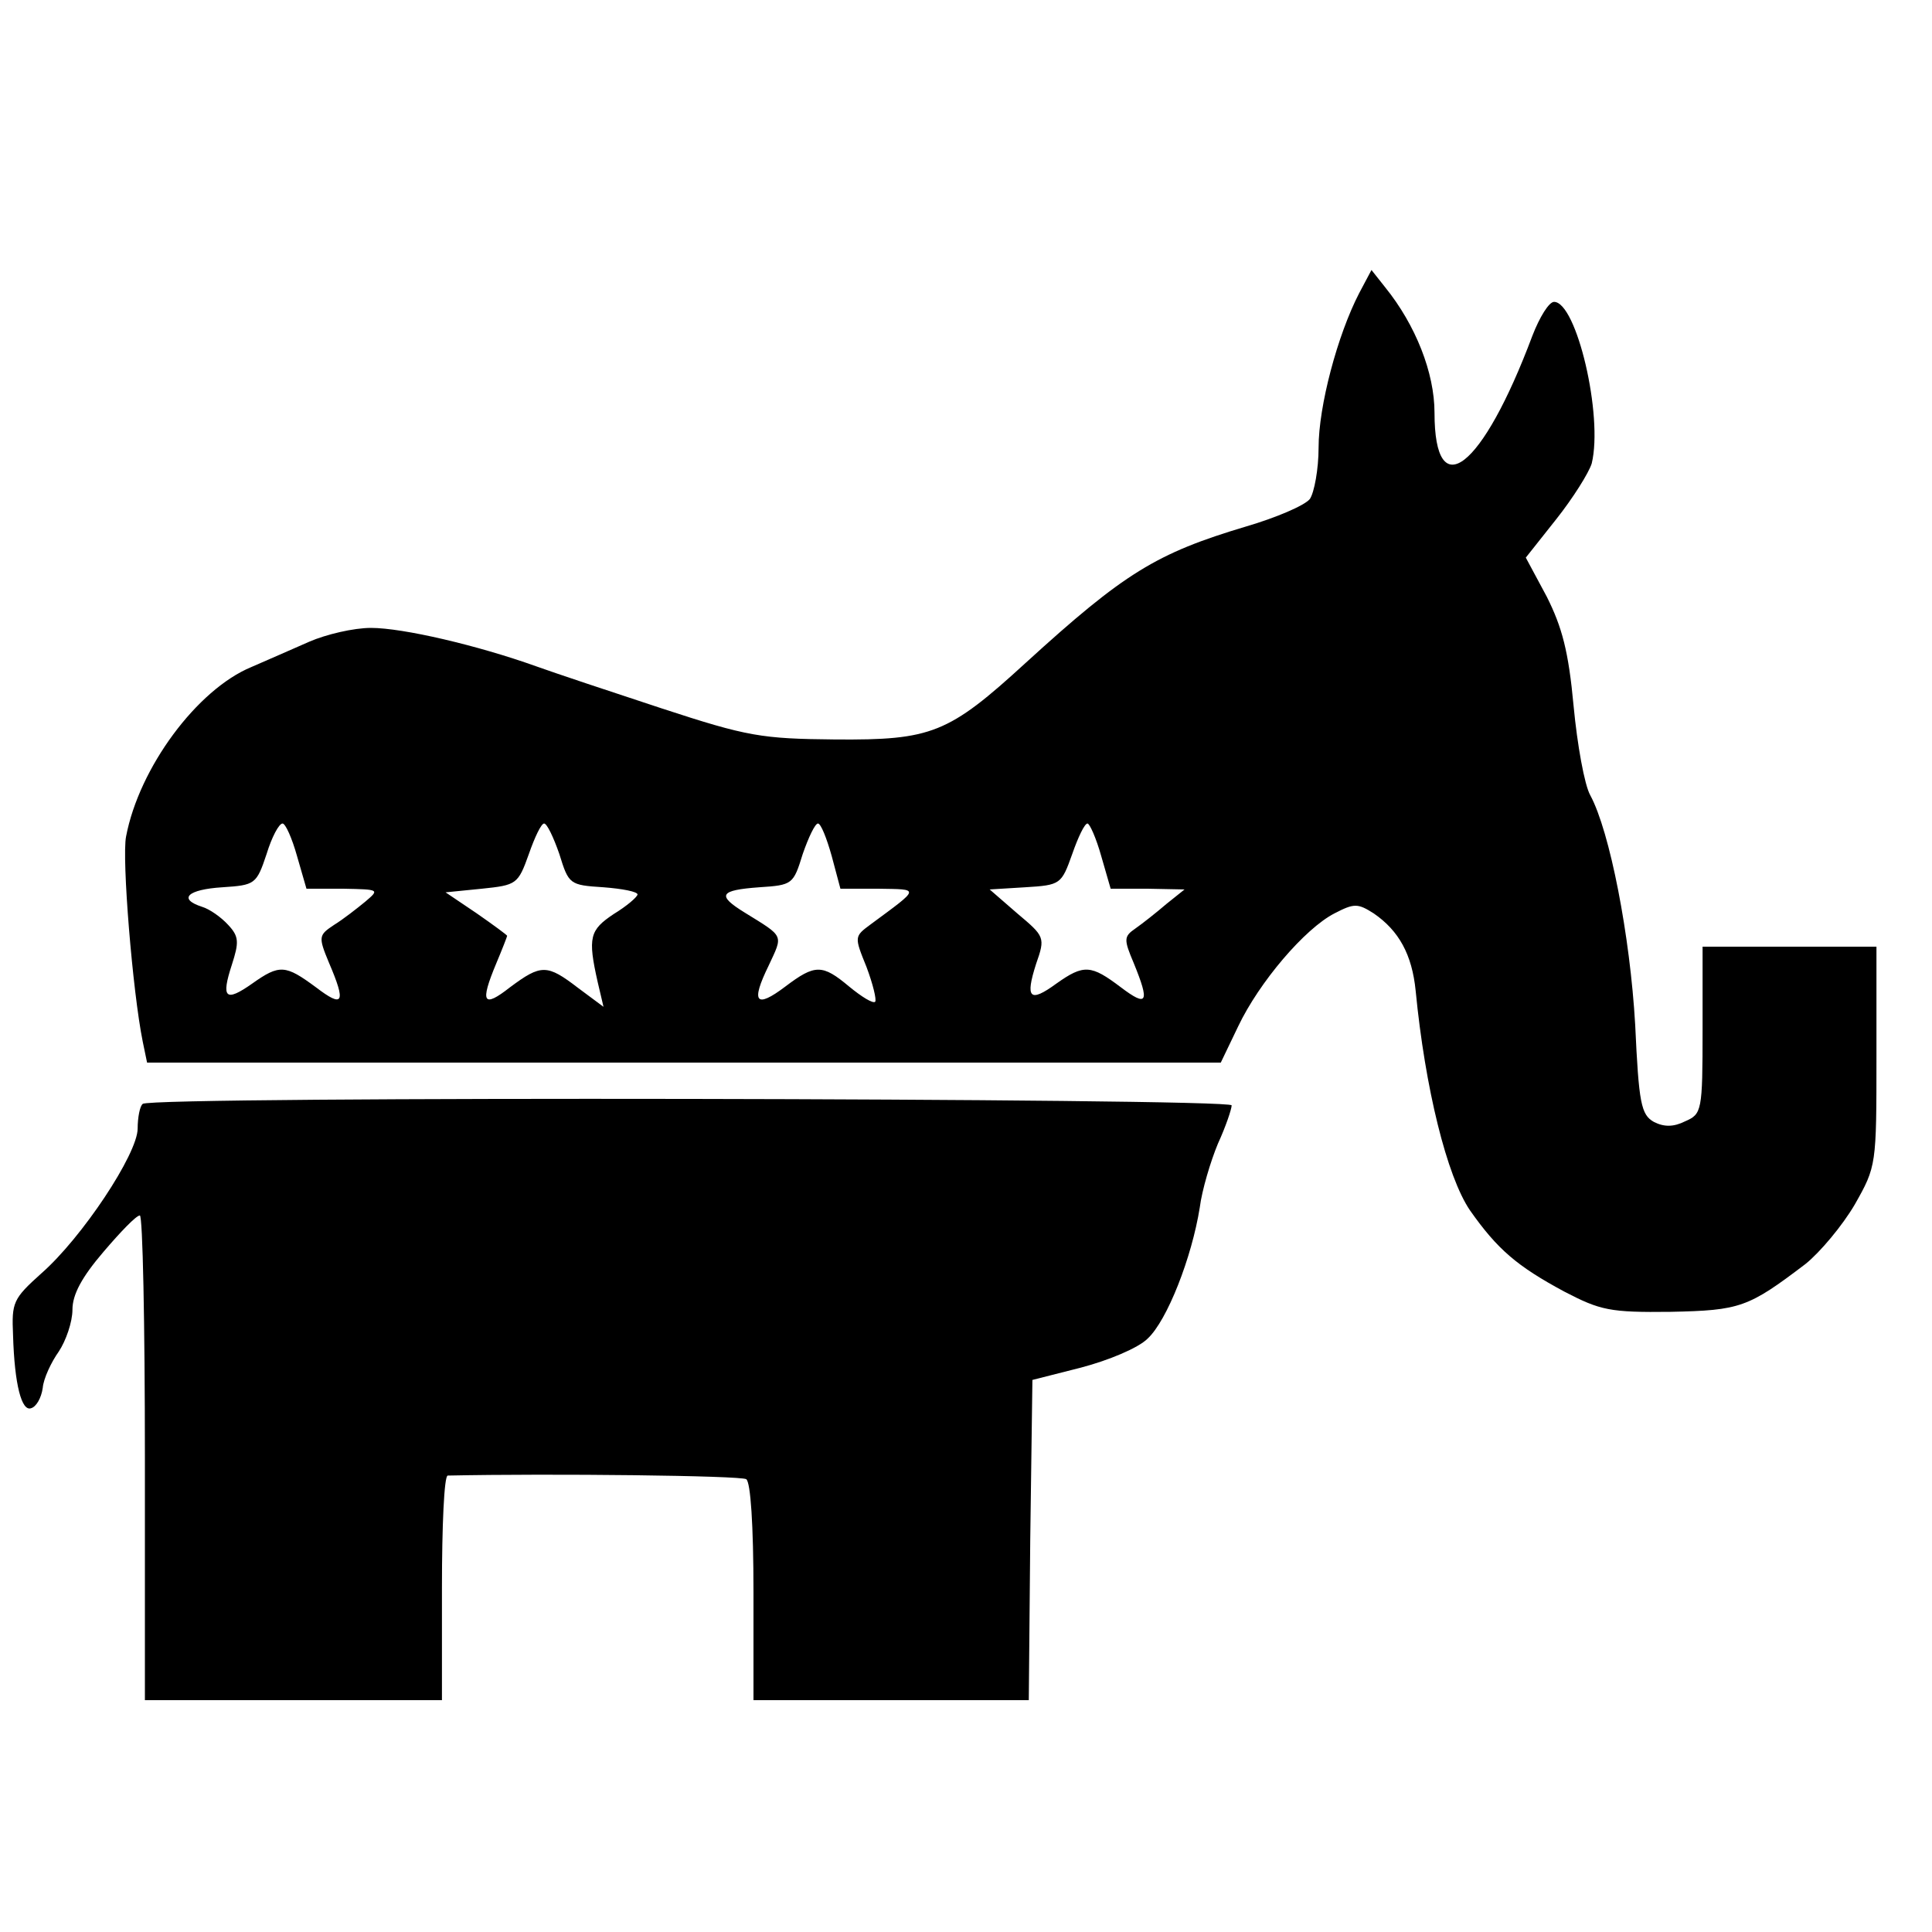 <?xml version="1.0" standalone="no"?>
<!DOCTYPE svg PUBLIC "-//W3C//DTD SVG 20010904//EN"
 "http://www.w3.org/TR/2001/REC-SVG-20010904/DTD/svg10.dtd">
<svg version="1.0" xmlns="http://www.w3.org/2000/svg"
 width="16pt" height="16pt" viewBox="0 0 16 16"
 preserveAspectRatio="xMidYMid meet">
<g transform="translate(0,16) scale(0.006,-0.006)"
fill="#000000" stroke="none">
<path d="M1876 2262 c-30 -58 -56 -156 -56 -213 0 -30 -6 -62 -12 -71 -7 -9
-47 -26 -88 -38 -124 -37 -168 -64 -304 -188 -107 -98 -130 -107 -263 -106
-102 1 -121 4 -240 43 -70 23 -148 49 -173 58 -81 29 -184 53 -228 53 -24 0
-62 -9 -85 -19 -23 -10 -59 -26 -80 -35 -75 -31 -155 -139 -173 -234 -6 -30 9
-214 23 -283 l6 -29 741 0 741 0 24 50 c29 61 92 135 133 156 27 14 32 14 54
0 35 -24 53 -57 58 -107 13 -134 43 -256 75 -303 38 -54 65 -77 130 -112 50
-26 63 -29 147 -28 96 2 107 6 186 66 20 16 51 53 68 82 30 53 30 54 30 205
l0 151 -120 0 -120 0 0 -115 c0 -112 -1 -116 -24 -126 -16 -8 -29 -8 -43 -1
-18 10 -21 26 -26 134 -7 123 -35 267 -62 317 -8 14 -18 70 -23 123 -7 76 -16
109 -37 151 l-29 54 42 53 c23 29 45 64 49 77 16 66 -21 223 -52 223 -7 0 -20
-21 -30 -47 -69 -184 -135 -235 -135 -106 0 55 -26 121 -68 173 l-19 24 -17
-32z m-1466 -777 l13 -45 51 0 c50 -1 50 -1 30 -18 -11 -9 -30 -24 -43 -32
-21 -14 -22 -16 -7 -52 24 -56 20 -63 -18 -34 -42 31 -50 32 -88 5 -37 -26
-43 -20 -28 26 10 31 10 39 -5 55 -10 11 -26 22 -36 25 -34 11 -20 24 28 27
45 3 47 4 61 46 7 23 17 42 22 42 4 0 13 -20 20 -45z m362 3 c13 -42 14 -43
61 -46 26 -2 47 -6 47 -10 -1 -4 -15 -16 -33 -27 -33 -22 -36 -32 -22 -94 l8
-34 -35 26 c-43 33 -51 33 -94 1 -37 -29 -42 -22 -19 33 8 19 15 37 15 38 0 1
-19 15 -42 31 l-43 29 50 5 c48 5 50 6 65 48 8 23 17 42 21 42 4 0 13 -19 21
-42z m376 -3 l12 -45 52 0 c58 -1 59 2 -10 -49 -23 -17 -23 -17 -6 -59 9 -24
14 -45 12 -48 -3 -3 -19 7 -36 21 -37 31 -47 31 -88 0 -41 -31 -48 -22 -23 29
20 43 22 39 -33 73 -39 24 -35 31 20 35 46 3 47 4 60 46 8 23 17 42 21 42 4 0
12 -20 19 -45z m372 0 l13 -45 51 0 51 -1 -25 -20 c-14 -12 -33 -27 -43 -34
-16 -11 -16 -15 -2 -48 22 -54 19 -61 -18 -33 -41 31 -51 32 -89 5 -37 -27
-43 -20 -28 27 13 37 12 38 -26 70 l-38 33 49 3 c49 3 50 4 65 46 8 23 17 42
21 42 3 0 12 -20 19 -45z"/>
<path d="M197 1143 c-4 -3 -7 -19 -7 -34 0 -35 -77 -151 -133 -200 -39 -35
-41 -40 -39 -85 2 -69 12 -106 25 -101 7 2 14 14 16 28 1 13 12 36 22 50 10
15 19 41 19 58 0 21 13 45 43 80 23 27 45 50 50 50 4 1 7 -150 7 -334 l0 -335
205 0 205 0 0 155 c0 85 3 155 8 155 143 3 404 0 412 -5 6 -4 10 -63 10 -156
l0 -149 190 0 190 0 2 221 3 221 67 17 c38 10 79 27 92 40 27 25 61 112 72
181 3 24 15 64 25 88 11 24 19 48 19 53 0 10 -1493 13 -1503 2z"/>
</g>
</svg>
